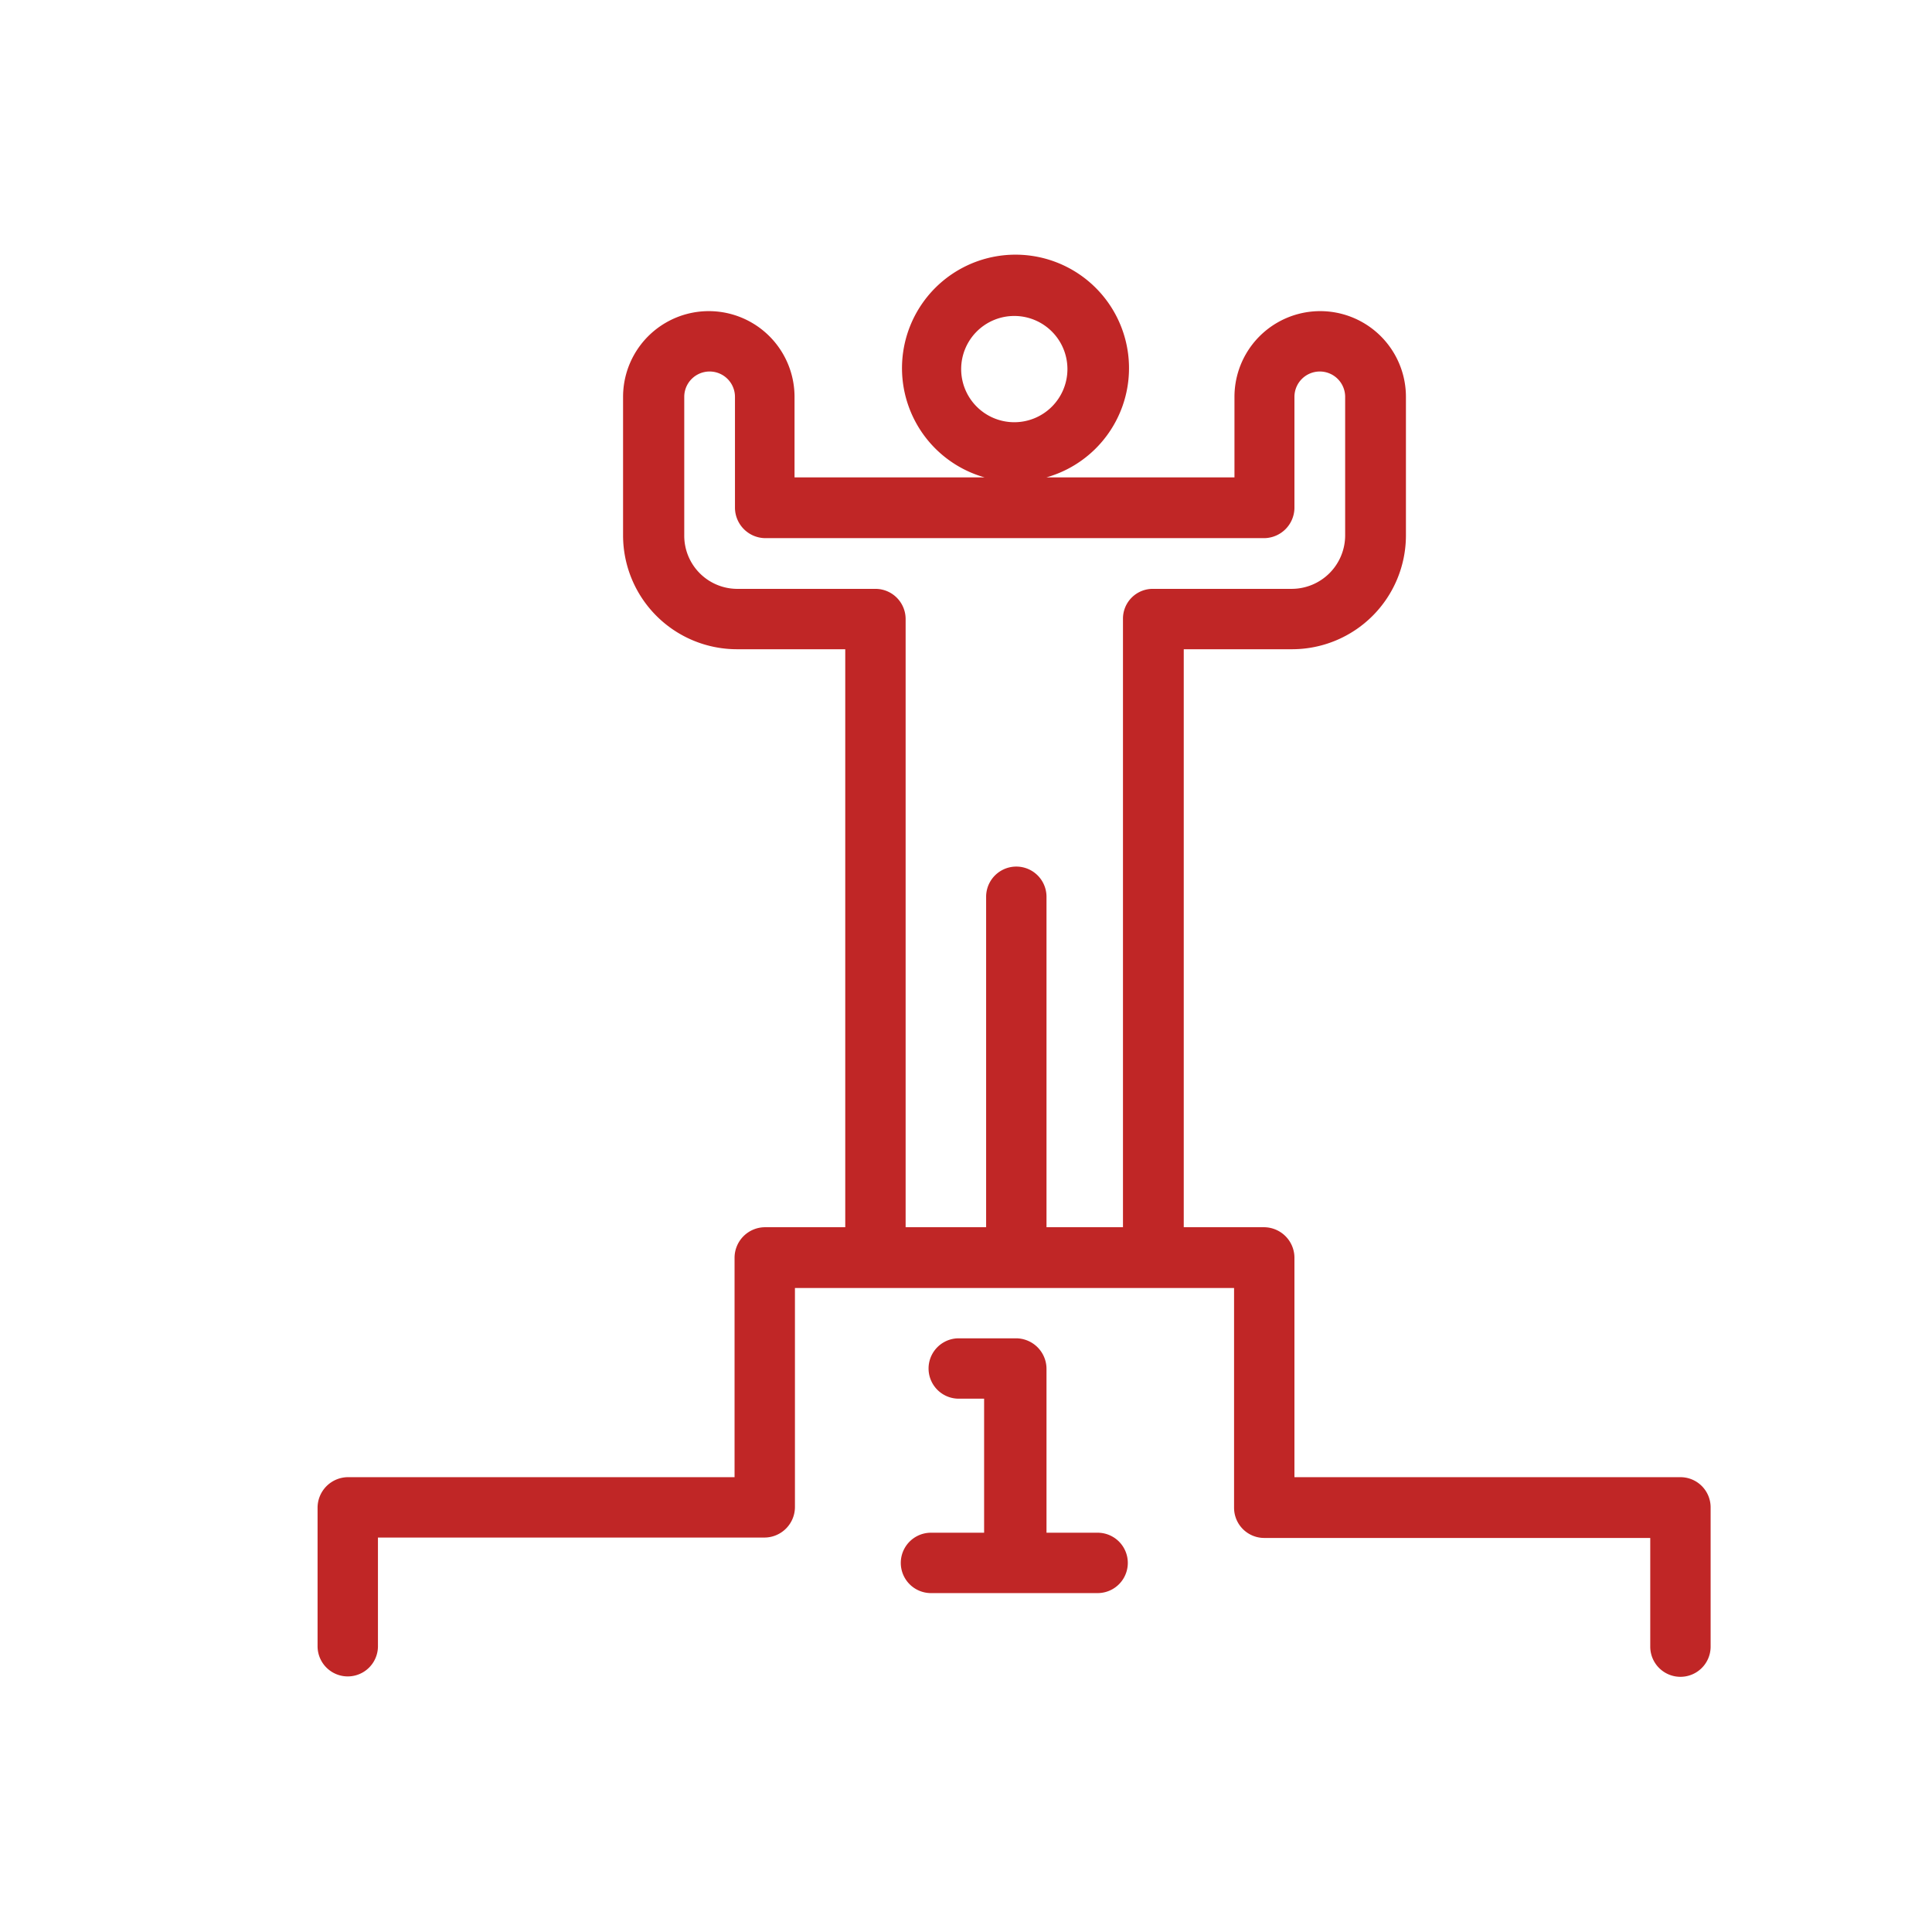 <svg id="Layer_3" data-name="Layer 3" xmlns="http://www.w3.org/2000/svg" viewBox="0 0 48 48"><defs><style>.cls-1{fill:#c02626;}</style></defs><title>icon_Artboard 1139</title><path class="cls-1" d="M41.75,36.7H32.16V31.24a.76.76,0,0,0-.75-.75h-2V16.13h2.7a2.83,2.83,0,0,0,2.82-2.82V9.86a2.13,2.13,0,0,0-4.26,0v2H26a2.82,2.82,0,1,0-1.54,0H19.74v-2a2.13,2.13,0,0,0-4.26,0v3.45a2.83,2.83,0,0,0,2.82,2.82H21V30.49H19a.76.76,0,0,0-.75.75V36.7H8.64a.76.76,0,0,0-.75.75V40.9a.75.75,0,1,0,1.5,0V38.2H19a.76.76,0,0,0,.75-.75V32H30.66v5.46a.75.75,0,0,0,.75.75H41v2.7a.75.75,0,1,0,1.5,0V37.45A.75.75,0,0,0,41.75,36.7ZM23.88,9.17a1.32,1.32,0,1,1,1.32,1.32A1.32,1.32,0,0,1,23.88,9.17ZM26,30.49V22.28a.75.75,0,0,0-1.5,0v8.21H22.5V15.38a.75.75,0,0,0-.75-.75H18.3A1.32,1.32,0,0,1,17,13.31V9.86a.63.63,0,0,1,1.26,0v2.76a.76.76,0,0,0,.75.75H31.41a.76.76,0,0,0,.75-.75V9.86a.63.63,0,0,1,.63-.63.63.63,0,0,1,.63.63v3.45a1.33,1.33,0,0,1-1.32,1.32H28.65a.74.74,0,0,0-.75.75V30.49Z"/><path class="cls-1" d="M27.27,38.08H26V34a.76.76,0,0,0-.75-.75H23.82a.75.75,0,0,0,0,1.5h.63v3.33H23.13a.75.75,0,1,0,0,1.5h4.14a.75.75,0,0,0,0-1.5Z"/></svg>
